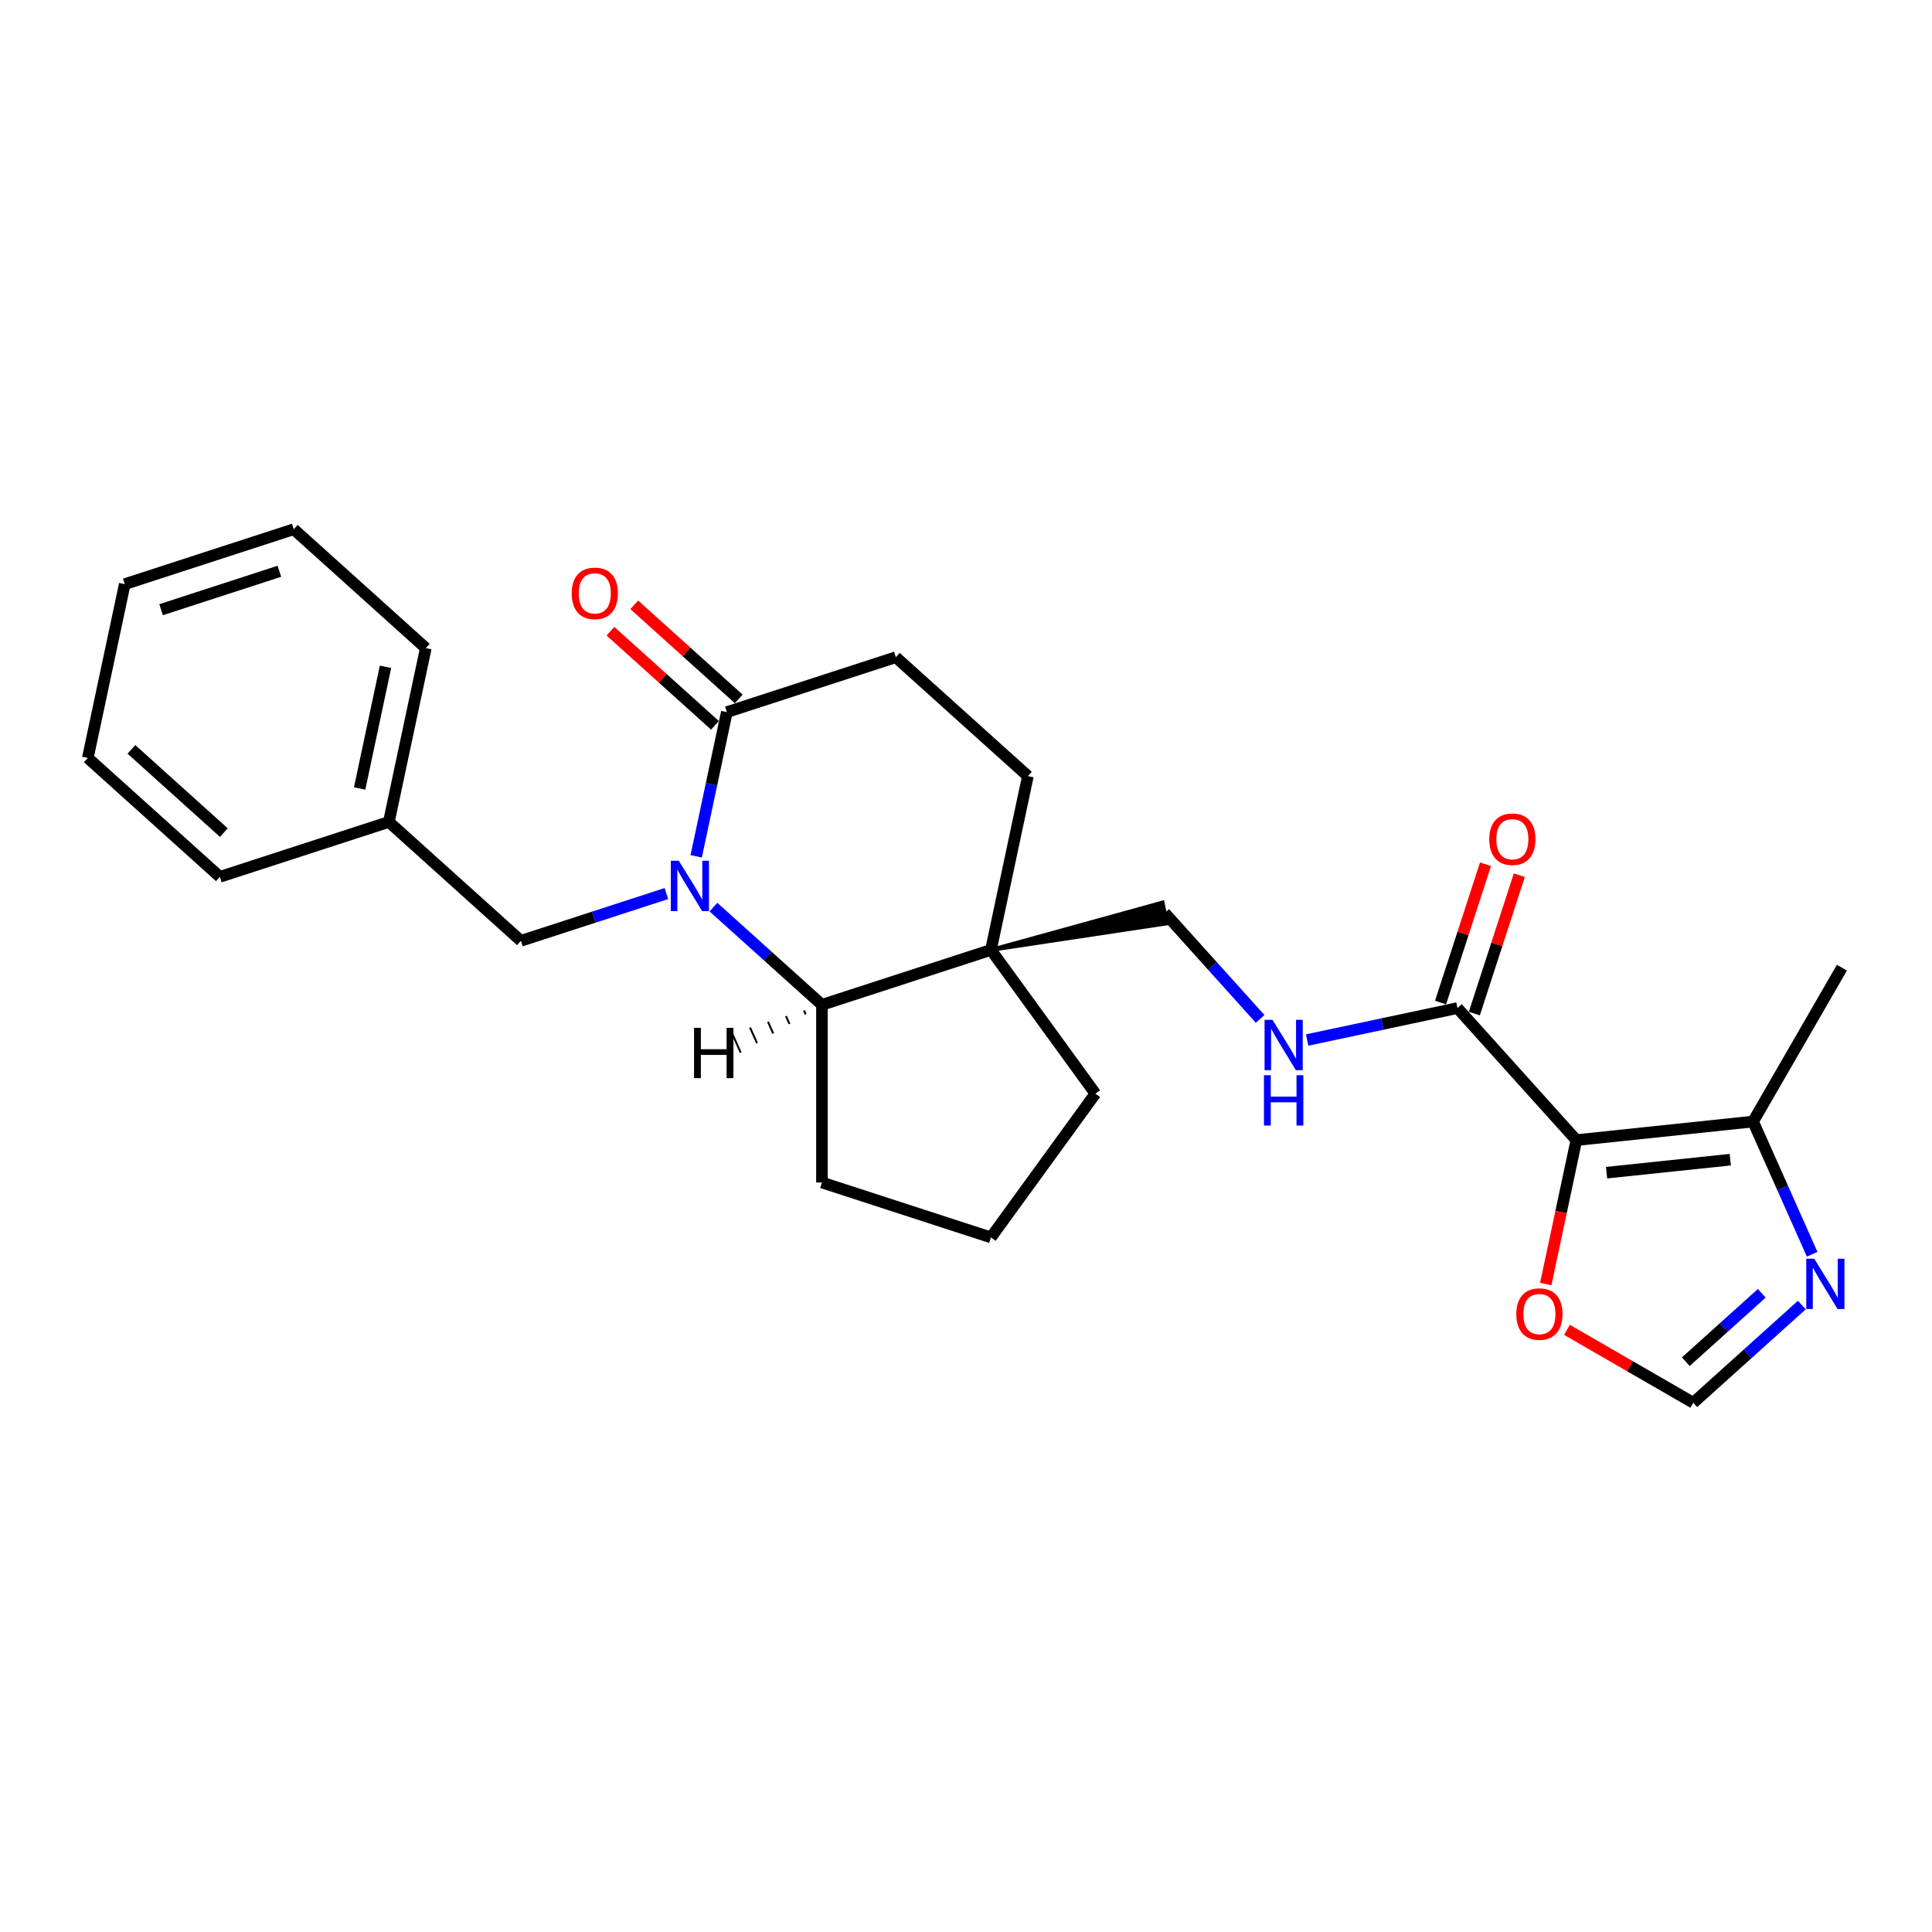 <?xml version='1.0' encoding='iso-8859-1'?>
<svg version='1.1' baseProfile='full'
              xmlns='http://www.w3.org/2000/svg'
                      xmlns:rdkit='http://www.rdkit.org/xml'
                      xmlns:xlink='http://www.w3.org/1999/xlink'
                  xml:space='preserve'
width='1000px' height='1000px' viewBox='0 0 1000 1000'>
<!-- END OF HEADER -->
<rect style='opacity:1.0;fill:#FFFFFF;stroke:none' width='1000' height='1000' x='0' y='0'> </rect>
<path class='bond-1' d='M 369.269,469.516 L 397.355,494.804' style='fill:none;fill-rule:evenodd;stroke:#0000FF;stroke-width:6px;stroke-linecap:butt;stroke-linejoin:miter;stroke-opacity:1' />
<path class='bond-1' d='M 397.355,494.804 L 425.441,520.092' style='fill:none;fill-rule:evenodd;stroke:#000000;stroke-width:6px;stroke-linecap:butt;stroke-linejoin:miter;stroke-opacity:1' />
<path class='bond-3' d='M 360.349,443.229 L 368.282,405.909' style='fill:none;fill-rule:evenodd;stroke:#0000FF;stroke-width:6px;stroke-linecap:butt;stroke-linejoin:miter;stroke-opacity:1' />
<path class='bond-3' d='M 368.282,405.909 L 376.214,368.589' style='fill:none;fill-rule:evenodd;stroke:#000000;stroke-width:6px;stroke-linecap:butt;stroke-linejoin:miter;stroke-opacity:1' />
<path class='bond-10' d='M 344.915,462.508 L 307.269,474.74' style='fill:none;fill-rule:evenodd;stroke:#0000FF;stroke-width:6px;stroke-linecap:butt;stroke-linejoin:miter;stroke-opacity:1' />
<path class='bond-10' d='M 307.269,474.74 L 269.622,486.972' style='fill:none;fill-rule:evenodd;stroke:#000000;stroke-width:6px;stroke-linecap:butt;stroke-linejoin:miter;stroke-opacity:1' />
<path class='bond-0' d='M 815.918,590.124 L 754.377,521.776' style='fill:none;fill-rule:evenodd;stroke:#000000;stroke-width:6px;stroke-linecap:butt;stroke-linejoin:miter;stroke-opacity:1' />
<path class='bond-5' d='M 815.918,590.124 L 907.386,580.511' style='fill:none;fill-rule:evenodd;stroke:#000000;stroke-width:6px;stroke-linecap:butt;stroke-linejoin:miter;stroke-opacity:1' />
<path class='bond-5' d='M 831.561,606.976 L 895.589,600.246' style='fill:none;fill-rule:evenodd;stroke:#000000;stroke-width:6px;stroke-linecap:butt;stroke-linejoin:miter;stroke-opacity:1' />
<path class='bond-7' d='M 815.918,590.124 L 808.001,627.371' style='fill:none;fill-rule:evenodd;stroke:#000000;stroke-width:6px;stroke-linecap:butt;stroke-linejoin:miter;stroke-opacity:1' />
<path class='bond-7' d='M 808.001,627.371 L 800.084,664.617' style='fill:none;fill-rule:evenodd;stroke:#FF0000;stroke-width:6px;stroke-linecap:butt;stroke-linejoin:miter;stroke-opacity:1' />
<path class='bond-2' d='M 425.441,520.092 L 512.911,491.672' style='fill:none;fill-rule:evenodd;stroke:#000000;stroke-width:6px;stroke-linecap:butt;stroke-linejoin:miter;stroke-opacity:1' />
<path class='bond-18' d='M 425.441,520.092 L 425.441,612.064' style='fill:none;fill-rule:evenodd;stroke:#000000;stroke-width:6px;stroke-linecap:butt;stroke-linejoin:miter;stroke-opacity:1' />
<path class='bond-30' d='M 416.134,523.028 L 417.032,525.045' style='fill:none;fill-rule:evenodd;stroke:#000000;stroke-width:1.0px;stroke-linecap:butt;stroke-linejoin:miter;stroke-opacity:1' />
<path class='bond-30' d='M 406.827,525.964 L 408.623,529.997' style='fill:none;fill-rule:evenodd;stroke:#000000;stroke-width:1.0px;stroke-linecap:butt;stroke-linejoin:miter;stroke-opacity:1' />
<path class='bond-30' d='M 397.52,528.899 L 400.213,534.949' style='fill:none;fill-rule:evenodd;stroke:#000000;stroke-width:1.0px;stroke-linecap:butt;stroke-linejoin:miter;stroke-opacity:1' />
<path class='bond-30' d='M 388.213,531.835 L 391.804,539.901' style='fill:none;fill-rule:evenodd;stroke:#000000;stroke-width:1.0px;stroke-linecap:butt;stroke-linejoin:miter;stroke-opacity:1' />
<path class='bond-30' d='M 378.906,534.771 L 383.395,544.853' style='fill:none;fill-rule:evenodd;stroke:#000000;stroke-width:1.0px;stroke-linecap:butt;stroke-linejoin:miter;stroke-opacity:1' />
<path class='bond-11' d='M 512.911,491.672 L 604.021,477.947 L 601.726,467.152 Z' style='fill:#000000;fill-rule:evenodd;fill-opacity:1;stroke:#000000;stroke-width:2px;stroke-linecap:butt;stroke-linejoin:miter;stroke-opacity:1;' />
<path class='bond-17' d='M 512.911,491.672 L 566.971,566.078' style='fill:none;fill-rule:evenodd;stroke:#000000;stroke-width:6px;stroke-linecap:butt;stroke-linejoin:miter;stroke-opacity:1' />
<path class='bond-26' d='M 512.911,491.672 L 532.033,401.709' style='fill:none;fill-rule:evenodd;stroke:#000000;stroke-width:6px;stroke-linecap:butt;stroke-linejoin:miter;stroke-opacity:1' />
<path class='bond-13' d='M 376.214,368.589 L 463.685,340.168' style='fill:none;fill-rule:evenodd;stroke:#000000;stroke-width:6px;stroke-linecap:butt;stroke-linejoin:miter;stroke-opacity:1' />
<path class='bond-14' d='M 382.369,361.754 L 355.322,337.402' style='fill:none;fill-rule:evenodd;stroke:#000000;stroke-width:6px;stroke-linecap:butt;stroke-linejoin:miter;stroke-opacity:1' />
<path class='bond-14' d='M 355.322,337.402 L 328.276,313.049' style='fill:none;fill-rule:evenodd;stroke:#FF0000;stroke-width:6px;stroke-linecap:butt;stroke-linejoin:miter;stroke-opacity:1' />
<path class='bond-14' d='M 370.06,375.424 L 343.014,351.071' style='fill:none;fill-rule:evenodd;stroke:#000000;stroke-width:6px;stroke-linecap:butt;stroke-linejoin:miter;stroke-opacity:1' />
<path class='bond-14' d='M 343.014,351.071 L 315.968,326.719' style='fill:none;fill-rule:evenodd;stroke:#FF0000;stroke-width:6px;stroke-linecap:butt;stroke-linejoin:miter;stroke-opacity:1' />
<path class='bond-4' d='M 754.377,521.776 L 715.484,530.043' style='fill:none;fill-rule:evenodd;stroke:#000000;stroke-width:6px;stroke-linecap:butt;stroke-linejoin:miter;stroke-opacity:1' />
<path class='bond-4' d='M 715.484,530.043 L 676.592,538.31' style='fill:none;fill-rule:evenodd;stroke:#0000FF;stroke-width:6px;stroke-linecap:butt;stroke-linejoin:miter;stroke-opacity:1' />
<path class='bond-15' d='M 763.124,524.618 L 774.755,488.82' style='fill:none;fill-rule:evenodd;stroke:#000000;stroke-width:6px;stroke-linecap:butt;stroke-linejoin:miter;stroke-opacity:1' />
<path class='bond-15' d='M 774.755,488.82 L 786.387,453.022' style='fill:none;fill-rule:evenodd;stroke:#FF0000;stroke-width:6px;stroke-linecap:butt;stroke-linejoin:miter;stroke-opacity:1' />
<path class='bond-15' d='M 745.63,518.934 L 757.261,483.136' style='fill:none;fill-rule:evenodd;stroke:#000000;stroke-width:6px;stroke-linecap:butt;stroke-linejoin:miter;stroke-opacity:1' />
<path class='bond-15' d='M 757.261,483.136 L 768.893,447.338' style='fill:none;fill-rule:evenodd;stroke:#FF0000;stroke-width:6px;stroke-linecap:butt;stroke-linejoin:miter;stroke-opacity:1' />
<path class='bond-6' d='M 907.386,580.511 L 922.679,614.86' style='fill:none;fill-rule:evenodd;stroke:#000000;stroke-width:6px;stroke-linecap:butt;stroke-linejoin:miter;stroke-opacity:1' />
<path class='bond-6' d='M 922.679,614.86 L 937.972,649.209' style='fill:none;fill-rule:evenodd;stroke:#0000FF;stroke-width:6px;stroke-linecap:butt;stroke-linejoin:miter;stroke-opacity:1' />
<path class='bond-19' d='M 907.386,580.511 L 953.372,500.861' style='fill:none;fill-rule:evenodd;stroke:#000000;stroke-width:6px;stroke-linecap:butt;stroke-linejoin:miter;stroke-opacity:1' />
<path class='bond-29' d='M 932.617,675.496 L 904.532,700.784' style='fill:none;fill-rule:evenodd;stroke:#0000FF;stroke-width:6px;stroke-linecap:butt;stroke-linejoin:miter;stroke-opacity:1' />
<path class='bond-29' d='M 904.532,700.784 L 876.446,726.072' style='fill:none;fill-rule:evenodd;stroke:#000000;stroke-width:6px;stroke-linecap:butt;stroke-linejoin:miter;stroke-opacity:1' />
<path class='bond-29' d='M 911.883,669.412 L 892.223,687.114' style='fill:none;fill-rule:evenodd;stroke:#0000FF;stroke-width:6px;stroke-linecap:butt;stroke-linejoin:miter;stroke-opacity:1' />
<path class='bond-29' d='M 892.223,687.114 L 872.563,704.816' style='fill:none;fill-rule:evenodd;stroke:#000000;stroke-width:6px;stroke-linecap:butt;stroke-linejoin:miter;stroke-opacity:1' />
<path class='bond-8' d='M 811.052,688.317 L 843.749,707.195' style='fill:none;fill-rule:evenodd;stroke:#FF0000;stroke-width:6px;stroke-linecap:butt;stroke-linejoin:miter;stroke-opacity:1' />
<path class='bond-8' d='M 843.749,707.195 L 876.446,726.072' style='fill:none;fill-rule:evenodd;stroke:#000000;stroke-width:6px;stroke-linecap:butt;stroke-linejoin:miter;stroke-opacity:1' />
<path class='bond-9' d='M 652.238,527.374 L 627.556,499.962' style='fill:none;fill-rule:evenodd;stroke:#0000FF;stroke-width:6px;stroke-linecap:butt;stroke-linejoin:miter;stroke-opacity:1' />
<path class='bond-9' d='M 627.556,499.962 L 602.873,472.55' style='fill:none;fill-rule:evenodd;stroke:#000000;stroke-width:6px;stroke-linecap:butt;stroke-linejoin:miter;stroke-opacity:1' />
<path class='bond-16' d='M 269.622,486.972 L 201.273,425.431' style='fill:none;fill-rule:evenodd;stroke:#000000;stroke-width:6px;stroke-linecap:butt;stroke-linejoin:miter;stroke-opacity:1' />
<path class='bond-12' d='M 532.033,401.709 L 463.685,340.168' style='fill:none;fill-rule:evenodd;stroke:#000000;stroke-width:6px;stroke-linecap:butt;stroke-linejoin:miter;stroke-opacity:1' />
<path class='bond-21' d='M 201.273,425.431 L 220.396,335.469' style='fill:none;fill-rule:evenodd;stroke:#000000;stroke-width:6px;stroke-linecap:butt;stroke-linejoin:miter;stroke-opacity:1' />
<path class='bond-21' d='M 186.149,408.112 L 199.535,345.139' style='fill:none;fill-rule:evenodd;stroke:#000000;stroke-width:6px;stroke-linecap:butt;stroke-linejoin:miter;stroke-opacity:1' />
<path class='bond-22' d='M 201.273,425.431 L 113.803,453.852' style='fill:none;fill-rule:evenodd;stroke:#000000;stroke-width:6px;stroke-linecap:butt;stroke-linejoin:miter;stroke-opacity:1' />
<path class='bond-27' d='M 566.971,566.078 L 512.911,640.485' style='fill:none;fill-rule:evenodd;stroke:#000000;stroke-width:6px;stroke-linecap:butt;stroke-linejoin:miter;stroke-opacity:1' />
<path class='bond-20' d='M 425.441,612.064 L 512.911,640.485' style='fill:none;fill-rule:evenodd;stroke:#000000;stroke-width:6px;stroke-linecap:butt;stroke-linejoin:miter;stroke-opacity:1' />
<path class='bond-24' d='M 220.396,335.469 L 152.047,273.928' style='fill:none;fill-rule:evenodd;stroke:#000000;stroke-width:6px;stroke-linecap:butt;stroke-linejoin:miter;stroke-opacity:1' />
<path class='bond-23' d='M 113.803,453.852 L 45.455,392.311' style='fill:none;fill-rule:evenodd;stroke:#000000;stroke-width:6px;stroke-linecap:butt;stroke-linejoin:miter;stroke-opacity:1' />
<path class='bond-23' d='M 115.859,430.951 L 68.015,387.872' style='fill:none;fill-rule:evenodd;stroke:#000000;stroke-width:6px;stroke-linecap:butt;stroke-linejoin:miter;stroke-opacity:1' />
<path class='bond-25' d='M 45.455,392.311 L 64.577,302.348' style='fill:none;fill-rule:evenodd;stroke:#000000;stroke-width:6px;stroke-linecap:butt;stroke-linejoin:miter;stroke-opacity:1' />
<path class='bond-28' d='M 152.047,273.928 L 64.577,302.348' style='fill:none;fill-rule:evenodd;stroke:#000000;stroke-width:6px;stroke-linecap:butt;stroke-linejoin:miter;stroke-opacity:1' />
<path class='bond-28' d='M 144.611,295.685 L 83.381,315.579' style='fill:none;fill-rule:evenodd;stroke:#000000;stroke-width:6px;stroke-linecap:butt;stroke-linejoin:miter;stroke-opacity:1' />
<path  class='atom-0' d='M 351.335 445.528
L 359.87 459.324
Q 360.716 460.685, 362.077 463.15
Q 363.438 465.615, 363.512 465.762
L 363.512 445.528
L 366.97 445.528
L 366.97 471.574
L 363.402 471.574
L 354.241 456.491
Q 353.174 454.725, 352.034 452.702
Q 350.93 450.678, 350.599 450.053
L 350.599 471.574
L 347.215 471.574
L 347.215 445.528
L 351.335 445.528
' fill='#0000FF'/>
<path  class='atom-7' d='M 939.037 651.508
L 947.572 665.304
Q 948.418 666.665, 949.779 669.13
Q 951.14 671.595, 951.214 671.742
L 951.214 651.508
L 954.672 651.508
L 954.672 677.554
L 951.104 677.554
L 941.943 662.471
Q 940.876 660.705, 939.736 658.682
Q 938.632 656.658, 938.301 656.033
L 938.301 677.554
L 934.917 677.554
L 934.917 651.508
L 939.037 651.508
' fill='#0000FF'/>
<path  class='atom-8' d='M 784.84 680.16
Q 784.84 673.906, 787.93 670.411
Q 791.02 666.916, 796.796 666.916
Q 802.572 666.916, 805.662 670.411
Q 808.752 673.906, 808.752 680.16
Q 808.752 686.488, 805.625 690.093
Q 802.498 693.662, 796.796 693.662
Q 791.057 693.662, 787.93 690.093
Q 784.84 686.525, 784.84 680.16
M 796.796 690.718
Q 800.769 690.718, 802.903 688.07
Q 805.073 685.384, 805.073 680.16
Q 805.073 675.046, 802.903 672.471
Q 800.769 669.859, 796.796 669.859
Q 792.823 669.859, 790.652 672.434
Q 788.518 675.01, 788.518 680.16
Q 788.518 685.421, 790.652 688.07
Q 792.823 690.718, 796.796 690.718
' fill='#FF0000'/>
<path  class='atom-10' d='M 658.657 527.875
L 667.192 541.671
Q 668.038 543.032, 669.4 545.497
Q 670.761 547.961, 670.834 548.109
L 670.834 527.875
L 674.292 527.875
L 674.292 553.921
L 670.724 553.921
L 661.564 538.838
Q 660.497 537.072, 659.356 535.049
Q 658.253 533.025, 657.921 532.4
L 657.921 553.921
L 654.537 553.921
L 654.537 527.875
L 658.657 527.875
' fill='#0000FF'/>
<path  class='atom-10' d='M 654.224 556.526
L 657.756 556.526
L 657.756 567.599
L 671.073 567.599
L 671.073 556.526
L 674.605 556.526
L 674.605 582.572
L 671.073 582.572
L 671.073 570.542
L 657.756 570.542
L 657.756 582.572
L 654.224 582.572
L 654.224 556.526
' fill='#0000FF'/>
<path  class='atom-15' d='M 295.91 307.121
Q 295.91 300.867, 299 297.372
Q 302.09 293.878, 307.866 293.878
Q 313.642 293.878, 316.732 297.372
Q 319.822 300.867, 319.822 307.121
Q 319.822 313.449, 316.695 317.054
Q 313.568 320.623, 307.866 320.623
Q 302.127 320.623, 299 317.054
Q 295.91 313.486, 295.91 307.121
M 307.866 317.68
Q 311.839 317.68, 313.973 315.031
Q 316.143 312.345, 316.143 307.121
Q 316.143 302.008, 313.973 299.433
Q 311.839 296.821, 307.866 296.821
Q 303.893 296.821, 301.722 299.396
Q 299.589 301.971, 299.589 307.121
Q 299.589 312.382, 301.722 315.031
Q 303.893 317.68, 307.866 317.68
' fill='#FF0000'/>
<path  class='atom-16' d='M 770.841 434.379
Q 770.841 428.125, 773.932 424.63
Q 777.022 421.135, 782.798 421.135
Q 788.573 421.135, 791.664 424.63
Q 794.754 428.125, 794.754 434.379
Q 794.754 440.707, 791.627 444.312
Q 788.5 447.881, 782.798 447.881
Q 777.059 447.881, 773.932 444.312
Q 770.841 440.743, 770.841 434.379
M 782.798 444.937
Q 786.771 444.937, 788.905 442.289
Q 791.075 439.603, 791.075 434.379
Q 791.075 429.265, 788.905 426.69
Q 786.771 424.078, 782.798 424.078
Q 778.824 424.078, 776.654 426.653
Q 774.52 429.229, 774.52 434.379
Q 774.52 439.64, 776.654 442.289
Q 778.824 444.937, 782.798 444.937
' fill='#FF0000'/>
<path  class='atom-27' d='M 359.237 532.008
L 362.768 532.008
L 362.768 543.082
L 376.086 543.082
L 376.086 532.008
L 379.618 532.008
L 379.618 558.055
L 376.086 558.055
L 376.086 546.025
L 362.768 546.025
L 362.768 558.055
L 359.237 558.055
L 359.237 532.008
' fill='#000000'/>
</svg>
